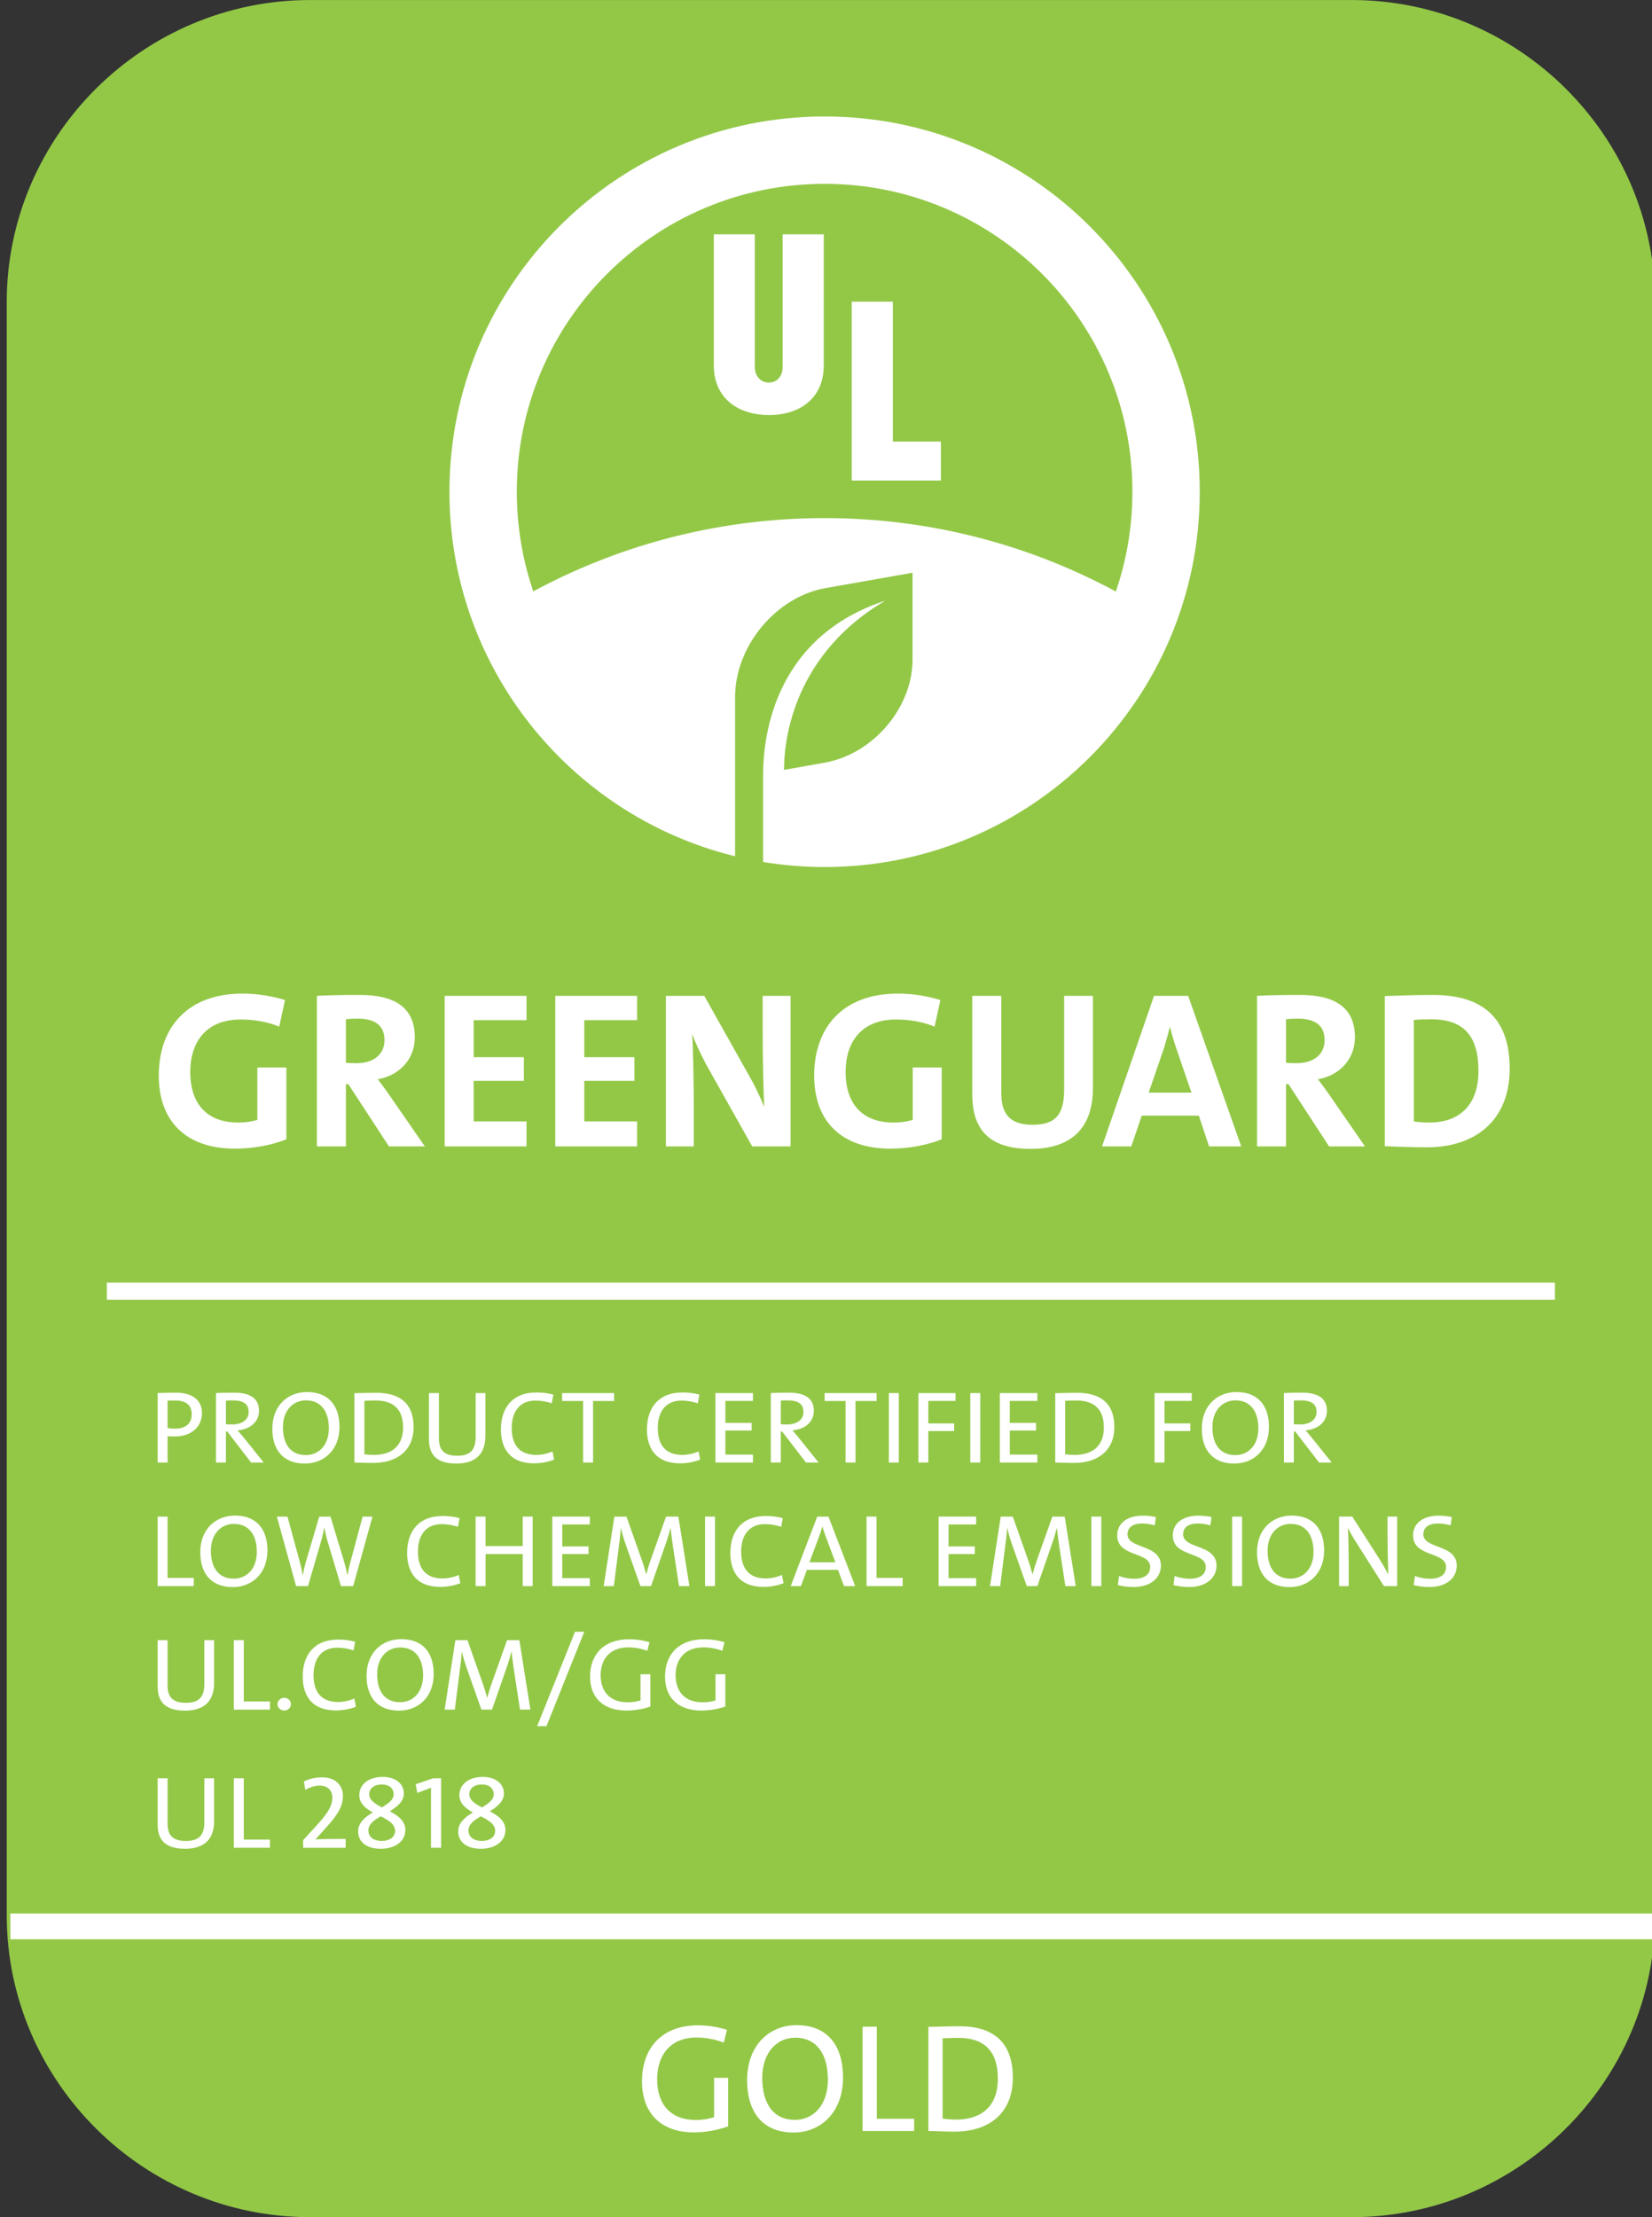 <?xml version="1.0" encoding="utf-8"?>
<!-- Generator: Adobe Illustrator 16.0.0, SVG Export Plug-In . SVG Version: 6.00 Build 0)  -->
<!DOCTYPE svg PUBLIC "-//W3C//DTD SVG 1.1//EN" "http://www.w3.org/Graphics/SVG/1.1/DTD/svg11.dtd">
<svg version="1.1" id="Layer_1" xmlns="http://www.w3.org/2000/svg" xmlns:xlink="http://www.w3.org/1999/xlink" x="0px" y="0px"
	 width="96.307px" height="129.215px" viewBox="0 0 96.307 129.215" enable-background="new 0 0 96.307 129.215"
	 xml:space="preserve">
<rect x="0" y="0" width="96.307" height="129.215" fill="#333333" stroke="none"/>
<g>
	<path fill="#93C847" d="M18.079,129.215c-9.728,0-17.687-7.926-17.687-17.611v-93.99c0-9.686,7.959-17.612,17.687-17.612h60.718
		c9.729,0,17.688,7.927,17.688,17.612v93.99c0,9.686-7.959,17.611-17.688,17.611H18.079z"/>
	<path fill="#FFFFFF" d="M10.785,107.745c-1.33,0-1.594-0.701-1.594-1.421v-2.687h0.579v2.645c0,0.558,0.196,1.008,1.053,1.008
		c0.744,0,1.091-0.294,1.091-1.109v-2.543h0.566v2.501C12.48,107.2,11.895,107.745,10.785,107.745"/>
</g>
<polygon fill="#FFFFFF" points="13.631,107.686 13.631,103.638 14.211,103.638 14.211,107.211 15.736,107.211 15.736,107.686 "/>
<g>
	<path fill="#FFFFFF" d="M17.673,107.686v-0.443l0.8-0.876c0.719-0.78,0.902-1.182,0.902-1.607c0-0.384-0.24-0.695-0.744-0.695
		c-0.277,0-0.592,0.101-0.832,0.246l-0.082-0.492c0.29-0.138,0.63-0.234,1.065-0.234c0.794,0,1.21,0.475,1.21,1.092
		c0,0.558-0.271,1.067-1.033,1.89l-0.561,0.623v0.006c0.378-0.018,1.033-0.024,1.752-0.024v0.517H17.673z"/>
	<path fill="#FFFFFF" d="M22.257,103.998c-0.454,0-0.731,0.232-0.731,0.569c0,0.323,0.284,0.532,0.737,0.768
		c0.486-0.288,0.687-0.492,0.687-0.768C22.951,104.256,22.724,103.998,22.257,103.998 M22.194,105.855
		c-0.384,0.223-0.718,0.456-0.718,0.822c0,0.372,0.296,0.612,0.781,0.612c0.429,0,0.775-0.204,0.775-0.588
		C23.033,106.301,22.629,106.072,22.194,105.855 M22.194,107.745c-0.857,0-1.317-0.426-1.317-1.013c0-0.505,0.41-0.834,0.857-1.104
		c-0.504-0.277-0.787-0.576-0.787-1.002c0-0.642,0.548-1.068,1.367-1.068c0.762,0,1.229,0.415,1.229,0.96
		c0,0.475-0.391,0.774-0.82,1.043c0.524,0.271,0.908,0.595,0.908,1.087C23.631,107.349,22.988,107.745,22.194,107.745"/>
</g>
<polygon fill="#FFFFFF" points="25.127,107.686 25.127,104.189 24.327,104.489 24.232,103.985 25.253,103.638 25.713,103.638 
	25.713,107.686 "/>
<g>
	<path fill="#FFFFFF" d="M28.091,103.998c-0.454,0-0.731,0.232-0.731,0.569c0,0.323,0.284,0.532,0.737,0.768
		c0.486-0.288,0.687-0.492,0.687-0.768C28.784,104.256,28.557,103.998,28.091,103.998 M28.028,105.855
		c-0.384,0.223-0.718,0.456-0.718,0.822c0,0.372,0.296,0.612,0.781,0.612c0.429,0,0.775-0.204,0.775-0.588
		C28.866,106.301,28.463,106.072,28.028,105.855 M28.028,107.745c-0.857,0-1.317-0.426-1.317-1.013c0-0.505,0.41-0.834,0.857-1.104
		c-0.504-0.277-0.787-0.576-0.787-1.002c0-0.642,0.548-1.068,1.367-1.068c0.762,0,1.229,0.415,1.229,0.96
		c0,0.475-0.391,0.774-0.82,1.043c0.523,0.271,0.908,0.595,0.908,1.087C29.465,107.349,28.822,107.745,28.028,107.745"/>
</g>
<line fill="none" stroke="#FFFFFF" stroke-width="1.5" stroke-miterlimit="10" x1="0.604" y1="112.268" x2="96.699" y2="112.268"/>
<g>
	<path fill="#FFFFFF" d="M40.442,124.273c-1.899,0-3.016-1.115-3.016-2.971c0-1.9,1.117-3.268,3.268-3.268
		c0.594,0,1.162,0.099,1.683,0.261l-0.179,0.748c-0.495-0.189-1.036-0.298-1.585-0.298c-1.638,0-2.304,1.152-2.304,2.431
		c0,1.513,0.837,2.377,2.25,2.377c0.405,0,0.747-0.062,1.071-0.162v-2.296h0.82v2.827C41.847,124.147,41.108,124.273,40.442,124.273
		"/>
	<path fill="#FFFFFF" d="M46.355,118.756c-1.053,0-1.918,0.846-1.918,2.349c0,1.459,0.621,2.44,1.909,2.44
		c1.053,0,1.918-0.837,1.918-2.342C48.264,119.745,47.634,118.756,46.355,118.756 M46.265,124.282c-1.828,0-2.71-1.215-2.71-3.052
		c0-2.034,1.296-3.205,2.881-3.205c1.828,0,2.71,1.215,2.71,3.052C49.146,123.112,47.841,124.282,46.265,124.282"/>
</g>
<polygon fill="#FFFFFF" points="50.287,124.192 50.287,118.116 51.115,118.116 51.115,123.481 53.293,123.481 53.293,124.192 "/>
<g>
	<path fill="#FFFFFF" d="M55.858,118.764c-0.314,0-0.684,0.019-0.908,0.027v4.682c0.225,0.036,0.558,0.055,0.801,0.055
		c1.423,0,2.422-0.738,2.422-2.387C58.172,119.592,57.434,118.764,55.858,118.764 M55.661,124.229c-0.612,0-1.09-0.035-1.539-0.035
		v-6.068c0.468-0.009,1.152-0.036,1.818-0.036c1.944,0,3.105,0.909,3.105,2.998C59.045,123.167,57.651,124.229,55.661,124.229"/>
	<path fill="#FFFFFF" d="M48.062,48.715c8.539,0,15.682-5.973,17.492-13.964c-5.177-2.899-11.138-4.556-17.492-4.556
		c-6.355,0-12.318,1.656-17.496,4.556C32.376,42.742,39.519,48.715,48.062,48.715"/>
</g>
<polygon fill="#FFFFFF" points="54.85,28.006 49.653,28.006 49.653,17.582 52.051,17.582 52.051,25.735 54.85,25.735 "/>
<g>
	<path fill="#FFFFFF" d="M48.024,21.294c0,1.897-1.379,2.895-3.191,2.895c-1.794,0-3.219-0.967-3.219-2.895v-7.637h2.388v7.73
		c0,0.547,0.364,0.908,0.808,0.908c0.566,0,0.817-0.456,0.817-0.908v-7.73h2.397V21.294z"/>
	<path fill="#FFFFFF" d="M48.072,10.714c-9.912,0-17.944,8.034-17.944,17.943c0,9.912,8.032,17.944,17.944,17.944
		c9.907,0,17.944-8.032,17.944-17.944C66.016,18.748,57.979,10.714,48.072,10.714 M69.942,28.657c0,12.08-9.791,21.873-21.87,21.873
		c-12.078,0-21.871-9.793-21.871-21.873c0-12.077,9.793-21.869,21.871-21.869C60.151,6.788,69.942,16.58,69.942,28.657"/>
	<path fill="#93C847" d="M44.485,45.192L44.485,45.192c0-2.706,0.906-8.149,7.125-10.186c-5.726,3.37-5.911,8.8-5.901,9.862
		l2.353-0.417c2.832-0.499,5.137-3.199,5.137-6.017v-5.055l-5.081,0.896c-2.837,0.5-5.265,3.342-5.265,6.361v3.935v0.778v5.637
		c0.424,0.149,1.182,0.08,1.633,0.167V45.192z"/>
	<path fill="#FFFFFF" d="M10.193,81.618c-0.227,0-0.422,0.013-0.422,0.013v1.596c0,0,0.202,0.036,0.441,0.036
		c0.649,0,0.964-0.336,0.964-0.846C11.176,81.901,10.861,81.618,10.193,81.618 M10.162,83.718c-0.208,0-0.391-0.019-0.391-0.019
		v1.536h-0.58v-4.048c0,0,0.561-0.023,1.065-0.023c0.984,0,1.519,0.461,1.519,1.181C11.775,83.148,11.17,83.718,10.162,83.718"/>
	<path fill="#FFFFFF" d="M13.555,81.613c-0.145,0-0.271,0.006-0.385,0.012v1.379c0.063,0.006,0.19,0.013,0.36,0.013
		c0.611,0,0.964-0.294,0.964-0.726C14.494,81.806,14.172,81.613,13.555,81.613 M14.639,85.235l-1.393-1.811H13.17v1.811h-0.579
		v-4.048c0.29-0.018,0.598-0.023,1.065-0.023c0.838,0,1.443,0.281,1.443,1.054c0,0.69-0.574,1.093-1.248,1.141
		c0.126,0.144,0.258,0.3,0.366,0.432l1.159,1.445H14.639z"/>
	<path fill="#FFFFFF" d="M17.836,81.612c-0.737,0-1.342,0.564-1.342,1.566c0,0.971,0.434,1.625,1.336,1.625
		c0.737,0,1.342-0.558,1.342-1.56C19.172,82.273,18.731,81.612,17.836,81.612 M17.773,85.295c-1.279,0-1.897-0.811-1.897-2.032
		c0-1.355,0.908-2.135,2.017-2.135c1.279,0,1.897,0.81,1.897,2.032C19.79,84.516,18.876,85.295,17.773,85.295"/>
	<path fill="#FFFFFF" d="M21.879,81.618c-0.221,0-0.479,0.013-0.637,0.02v3.118c0.158,0.023,0.391,0.036,0.561,0.036
		c0.996,0,1.695-0.492,1.695-1.591C23.499,82.171,22.982,81.618,21.879,81.618 M21.74,85.26c-0.429,0-0.763-0.024-1.078-0.024
		v-4.042c0.328-0.006,0.807-0.023,1.273-0.023c1.362,0,2.175,0.605,2.175,1.996C24.11,84.552,23.133,85.26,21.74,85.26"/>
	<path fill="#FFFFFF" d="M26.602,85.295c-1.33,0-1.594-0.701-1.594-1.421v-2.687h0.579v2.645c0,0.558,0.196,1.008,1.053,1.008
		c0.744,0,1.09-0.294,1.09-1.109v-2.543h0.567v2.501C28.297,84.75,27.711,85.295,26.602,85.295"/>
	<path fill="#FFFFFF" d="M31.137,85.283c-1.368,0-1.935-0.827-1.935-1.973c0-1.235,0.643-2.159,2.08-2.159
		c0.328,0,0.674,0.042,0.977,0.126l-0.095,0.504c-0.296-0.096-0.624-0.156-0.945-0.156c-0.971,0-1.387,0.708-1.387,1.595
		c0,0.996,0.454,1.572,1.444,1.572c0.308,0,0.68-0.084,0.932-0.204l0.095,0.479C31.981,85.193,31.566,85.283,31.137,85.283"/>
</g>
<polygon fill="#FFFFFF" points="34.574,81.649 34.574,85.235 33.995,85.235 33.995,81.649 32.771,81.649 32.771,81.188 
	35.802,81.188 35.802,81.649 "/>
<g>
	<path fill="#FFFFFF" d="M39.651,85.283c-1.368,0-1.935-0.827-1.935-1.973c0-1.235,0.643-2.159,2.08-2.159
		c0.328,0,0.674,0.042,0.976,0.126l-0.094,0.504c-0.296-0.096-0.624-0.156-0.945-0.156c-0.971,0-1.387,0.708-1.387,1.595
		c0,0.996,0.454,1.572,1.444,1.572c0.308,0,0.68-0.084,0.932-0.204l0.095,0.479C40.495,85.193,40.08,85.283,39.651,85.283"/>
</g>
<polygon fill="#FFFFFF" points="41.708,85.235 41.708,81.188 43.894,81.188 43.894,81.644 42.288,81.644 42.288,82.926 
	43.819,82.926 43.819,83.37 42.288,83.37 42.288,84.773 43.894,84.773 43.894,85.235 "/>
<g>
	<path fill="#FFFFFF" d="M45.901,81.613c-0.146,0-0.271,0.006-0.385,0.012v1.379c0.064,0.006,0.19,0.013,0.36,0.013
		c0.611,0,0.963-0.294,0.963-0.726C46.839,81.806,46.519,81.613,45.901,81.613 M46.985,85.235l-1.393-1.811h-0.076v1.811h-0.579
		v-4.048c0.289-0.018,0.599-0.023,1.065-0.023c0.837,0,1.443,0.281,1.443,1.054c0,0.69-0.573,1.093-1.248,1.141
		c0.126,0.144,0.259,0.3,0.365,0.432l1.16,1.445H46.985z"/>
</g>
<polygon fill="#FFFFFF" points="49.874,81.649 49.874,85.235 49.294,85.235 49.294,81.649 48.071,81.649 48.071,81.188 
	51.103,81.188 51.103,81.649 "/>
<rect x="51.818" y="81.188" fill="#FFFFFF" width="0.579" height="4.048"/>
<polygon fill="#FFFFFF" points="54.118,81.644 54.118,82.956 55.625,82.956 55.625,83.4 54.118,83.4 54.118,85.235 53.54,85.235 
	53.54,81.188 55.706,81.188 55.706,81.644 "/>
<rect x="56.566" y="81.188" fill="#FFFFFF" width="0.58" height="4.048"/>
<polygon fill="#FFFFFF" points="58.288,85.235 58.288,81.188 60.475,81.188 60.475,81.644 58.868,81.644 58.868,82.926 
	60.399,82.926 60.399,83.37 58.868,83.37 58.868,84.773 60.475,84.773 60.475,85.235 "/>
<g>
	<path fill="#FFFFFF" d="M62.734,81.618c-0.222,0-0.479,0.013-0.638,0.02v3.118c0.158,0.023,0.392,0.036,0.562,0.036
		c0.995,0,1.694-0.492,1.694-1.591C64.353,82.171,63.836,81.618,62.734,81.618 M62.594,85.26c-0.428,0-0.762-0.024-1.076-0.024
		v-4.042c0.326-0.006,0.807-0.023,1.271-0.023c1.362,0,2.174,0.605,2.174,1.996C64.963,84.552,63.988,85.26,62.594,85.26"/>
</g>
<polygon fill="#FFFFFF" points="67.885,81.644 67.885,82.956 69.392,82.956 69.392,83.4 67.885,83.4 67.885,85.235 67.307,85.235 
	67.307,81.188 69.474,81.188 69.474,81.644 "/>
<g>
	<path fill="#FFFFFF" d="M72.022,81.612c-0.736,0-1.342,0.564-1.342,1.566c0,0.971,0.436,1.625,1.337,1.625
		c0.737,0,1.341-0.558,1.341-1.56C73.358,82.273,72.917,81.612,72.022,81.612 M71.959,85.295c-1.279,0-1.896-0.811-1.896-2.032
		c0-1.355,0.907-2.135,2.016-2.135c1.279,0,1.897,0.81,1.897,2.032C73.976,84.516,73.063,85.295,71.959,85.295"/>
	<path fill="#FFFFFF" d="M75.813,81.613c-0.145,0-0.271,0.006-0.385,0.012v1.379c0.064,0.006,0.19,0.013,0.36,0.013
		c0.61,0,0.964-0.294,0.964-0.726C76.752,81.806,76.43,81.613,75.813,81.613 M76.897,85.235l-1.393-1.811h-0.076v1.811H74.85v-4.048
		c0.289-0.018,0.599-0.023,1.064-0.023c0.838,0,1.443,0.281,1.443,1.054c0,0.69-0.573,1.093-1.248,1.141
		c0.125,0.144,0.259,0.3,0.365,0.432l1.16,1.445H76.897z"/>
</g>
<polygon fill="#FFFFFF" points="9.191,92.436 9.191,88.388 9.771,88.388 9.771,91.961 11.296,91.961 11.296,92.436 "/>
<g>
	<path fill="#FFFFFF" d="M13.636,88.812c-0.737,0-1.342,0.564-1.342,1.566c0,0.971,0.434,1.625,1.336,1.625
		c0.737,0,1.342-0.558,1.342-1.56C14.972,89.474,14.531,88.812,13.636,88.812 M13.573,92.495c-1.279,0-1.897-0.811-1.897-2.032
		c0-1.355,0.908-2.135,2.017-2.135c1.279,0,1.897,0.81,1.897,2.032C15.59,91.716,14.676,92.495,13.573,92.495"/>
	<path fill="#FFFFFF" d="M20.59,92.436h-0.712l-0.813-2.724c-0.063-0.232-0.12-0.473-0.158-0.7h-0.006
		c-0.032,0.233-0.088,0.462-0.151,0.7l-0.794,2.724h-0.694l-1.121-4.048h0.618l0.718,2.639c0.075,0.269,0.126,0.515,0.17,0.779
		h0.006c0.044-0.259,0.101-0.511,0.17-0.749l0.788-2.669h0.655l0.813,2.687c0.063,0.215,0.126,0.473,0.171,0.719h0.006
		c0.044-0.239,0.088-0.442,0.145-0.659l0.737-2.746h0.574L20.59,92.436z"/>
	<path fill="#FFFFFF" d="M25.669,92.483c-1.368,0-1.935-0.827-1.935-1.973c0-1.235,0.643-2.159,2.08-2.159
		c0.328,0,0.674,0.042,0.977,0.126l-0.095,0.504c-0.296-0.096-0.624-0.156-0.945-0.156c-0.971,0-1.387,0.708-1.387,1.595
		c0,0.996,0.454,1.572,1.444,1.572c0.308,0,0.68-0.084,0.932-0.204l0.095,0.479C26.513,92.394,26.098,92.483,25.669,92.483"/>
</g>
<polygon fill="#FFFFFF" points="30.474,92.436 30.474,90.57 28.306,90.57 28.306,92.436 27.727,92.436 27.727,88.388 28.306,88.388 
	28.306,90.103 30.474,90.103 30.474,88.388 31.054,88.388 31.054,92.436 "/>
<polygon fill="#FFFFFF" points="32.197,92.436 32.197,88.388 34.384,88.388 34.384,88.844 32.777,88.844 32.777,90.126 
	34.309,90.126 34.309,90.57 32.777,90.57 32.777,91.974 34.384,91.974 34.384,92.436 "/>
<g>
	<path fill="#FFFFFF" d="M39.585,92.436l-0.359-2.345c-0.063-0.438-0.107-0.785-0.133-1.025h-0.012
		c-0.051,0.198-0.12,0.468-0.221,0.762l-0.907,2.608h-0.618l-0.863-2.44c-0.114-0.325-0.208-0.647-0.271-0.93h-0.013
		c-0.018,0.336-0.056,0.678-0.113,1.073l-0.29,2.297h-0.592l0.624-4.048h0.705l0.901,2.555c0.076,0.204,0.171,0.527,0.247,0.803
		h0.006c0.075-0.282,0.151-0.534,0.233-0.767l0.92-2.591h0.718l0.643,4.048H39.585z"/>
</g>
<rect x="41.102" y="88.388" fill="#FFFFFF" width="0.581" height="4.048"/>
<g>
	<path fill="#FFFFFF" d="M44.513,92.483c-1.367,0-1.935-0.827-1.935-1.973c0-1.235,0.643-2.159,2.08-2.159
		c0.328,0,0.674,0.042,0.977,0.126l-0.095,0.504c-0.296-0.096-0.624-0.156-0.945-0.156c-0.971,0-1.387,0.708-1.387,1.595
		c0,0.996,0.454,1.572,1.444,1.572c0.308,0,0.68-0.084,0.932-0.204l0.095,0.479C45.358,92.394,44.942,92.483,44.513,92.483"/>
	<path fill="#FFFFFF" d="M48.133,89.533c-0.076-0.199-0.133-0.378-0.183-0.552h-0.013c-0.05,0.174-0.107,0.353-0.176,0.54
		l-0.574,1.529H48.7L48.133,89.533z M49.204,92.436l-0.353-0.947h-1.809l-0.353,0.947h-0.592l1.545-4.048h0.655l1.557,4.048H49.204z
		"/>
</g>
<polygon fill="#FFFFFF" points="50.518,92.436 50.518,88.388 51.098,88.388 51.098,91.961 52.623,91.961 52.623,92.436 "/>
<polygon fill="#FFFFFF" points="54.719,92.436 54.719,88.388 56.906,88.388 56.906,88.844 55.297,88.844 55.297,90.126 
	56.829,90.126 56.829,90.57 55.297,90.57 55.297,91.974 56.906,91.974 56.906,92.436 "/>
<g>
	<path fill="#FFFFFF" d="M62.108,92.436l-0.359-2.345c-0.064-0.438-0.107-0.785-0.133-1.025h-0.014
		c-0.049,0.198-0.119,0.468-0.221,0.762l-0.906,2.608h-0.617l-0.863-2.44c-0.114-0.325-0.208-0.647-0.271-0.93h-0.014
		c-0.018,0.336-0.056,0.678-0.113,1.073l-0.289,2.297h-0.592l0.623-4.048h0.705l0.902,2.555c0.076,0.204,0.17,0.527,0.246,0.803
		h0.006c0.076-0.282,0.15-0.534,0.232-0.767l0.92-2.591h0.72l0.642,4.048H62.108z"/>
</g>
<rect x="63.624" y="88.388" fill="#FFFFFF" width="0.58" height="4.048"/>
<g>
	<path fill="#FFFFFF" d="M66.102,92.489c-0.348,0-0.668-0.042-0.934-0.113l0.07-0.529c0.27,0.104,0.579,0.163,0.895,0.163
		c0.491,0,0.92-0.191,0.92-0.689c0-0.912-1.922-0.552-1.922-1.841c0-0.666,0.529-1.146,1.487-1.146c0.246,0,0.528,0.023,0.769,0.078
		l-0.069,0.485c-0.228-0.066-0.486-0.108-0.731-0.108c-0.58,0-0.857,0.252-0.857,0.63c0,0.87,1.947,0.558,1.947,1.829
		C67.676,91.973,67.053,92.489,66.102,92.489"/>
	<path fill="#FFFFFF" d="M69.342,92.489c-0.346,0-0.668-0.042-0.932-0.113l0.069-0.529c0.271,0.104,0.58,0.163,0.894,0.163
		c0.492,0,0.92-0.191,0.92-0.689c0-0.912-1.922-0.552-1.922-1.841c0-0.666,0.53-1.146,1.488-1.146c0.246,0,0.529,0.023,0.768,0.078
		l-0.068,0.485c-0.227-0.066-0.486-0.108-0.73-0.108c-0.58,0-0.857,0.252-0.857,0.63c0,0.87,1.947,0.558,1.947,1.829
		C70.918,91.973,70.293,92.489,69.342,92.489"/>
</g>
<rect x="71.829" y="88.388" fill="#FFFFFF" width="0.58" height="4.048"/>
<g>
	<path fill="#FFFFFF" d="M75.239,88.812c-0.736,0-1.342,0.564-1.342,1.566c0,0.971,0.436,1.625,1.337,1.625
		c0.737,0,1.341-0.558,1.341-1.56C76.575,89.474,76.133,88.812,75.239,88.812 M75.176,92.495c-1.279,0-1.896-0.811-1.896-2.032
		c0-1.355,0.907-2.135,2.016-2.135c1.279,0,1.897,0.81,1.897,2.032C77.193,91.716,76.28,92.495,75.176,92.495"/>
	<path fill="#FFFFFF" d="M80.68,92.436l-1.65-2.598c-0.184-0.287-0.328-0.539-0.447-0.798c0.024,0.427,0.043,1.578,0.043,2.269
		v1.127h-0.56v-4.048h0.769l1.631,2.549c0.164,0.264,0.328,0.552,0.467,0.821c-0.02-0.505-0.043-1.638-0.043-2.34v-1.03h0.561v4.048
		H80.68z"/>
	<path fill="#FFFFFF" d="M83.35,92.489c-0.348,0-0.668-0.042-0.934-0.113l0.07-0.529c0.27,0.104,0.579,0.163,0.895,0.163
		c0.49,0,0.92-0.191,0.92-0.689c0-0.912-1.922-0.552-1.922-1.841c0-0.666,0.529-1.146,1.487-1.146c0.246,0,0.529,0.023,0.769,0.078
		l-0.069,0.485c-0.228-0.066-0.486-0.108-0.731-0.108c-0.58,0-0.857,0.252-0.857,0.63c0,0.87,1.947,0.558,1.947,1.829
		C84.924,91.973,84.301,92.489,83.35,92.489"/>
	<path fill="#FFFFFF" d="M10.785,99.695c-1.33,0-1.594-0.701-1.594-1.421v-2.687h0.579v2.645c0,0.558,0.196,1.008,1.053,1.008
		c0.744,0,1.091-0.294,1.091-1.109v-2.543h0.566v2.501C12.48,99.15,11.895,99.695,10.785,99.695"/>
</g>
<polygon fill="#FFFFFF" points="13.631,99.636 13.631,95.588 14.211,95.588 14.211,99.161 15.736,99.161 15.736,99.636 "/>
<g>
	<path fill="#FFFFFF" d="M16.569,99.689c-0.214,0-0.391-0.168-0.391-0.371c0-0.204,0.177-0.372,0.391-0.372
		c0.221,0,0.391,0.168,0.391,0.372C16.96,99.521,16.791,99.689,16.569,99.689"/>
	<path fill="#FFFFFF" d="M19.583,99.684c-1.368,0-1.935-0.827-1.935-1.974c0-1.234,0.643-2.158,2.08-2.158
		c0.328,0,0.674,0.042,0.977,0.126l-0.095,0.504c-0.296-0.097-0.624-0.156-0.945-0.156c-0.971,0-1.387,0.708-1.387,1.595
		c0,0.996,0.454,1.572,1.444,1.572c0.308,0,0.68-0.084,0.932-0.204l0.095,0.479C20.427,99.594,20.012,99.684,19.583,99.684"/>
	<path fill="#FFFFFF" d="M23.329,96.013c-0.737,0-1.342,0.564-1.342,1.566c0,0.971,0.434,1.625,1.336,1.625
		c0.737,0,1.342-0.558,1.342-1.56C24.665,96.674,24.224,96.013,23.329,96.013 M23.266,99.695c-1.279,0-1.897-0.811-1.897-2.032
		c0-1.355,0.908-2.135,2.017-2.135c1.279,0,1.897,0.81,1.897,2.032C25.283,98.916,24.369,99.695,23.266,99.695"/>
	<path fill="#FFFFFF" d="M30.315,99.636l-0.359-2.345c-0.063-0.438-0.107-0.785-0.133-1.025h-0.012
		c-0.051,0.198-0.12,0.468-0.221,0.762l-0.907,2.608h-0.618l-0.863-2.44c-0.114-0.325-0.208-0.647-0.271-0.93h-0.013
		c-0.018,0.336-0.056,0.678-0.113,1.073l-0.29,2.297h-0.592l0.624-4.048h0.705l0.901,2.555c0.076,0.204,0.171,0.527,0.247,0.803
		h0.006c0.075-0.282,0.151-0.534,0.233-0.767l0.92-2.591h0.718l0.643,4.048H30.315z"/>
</g>
<polygon fill="#FFFFFF" points="31.857,100.602 31.315,100.602 33.521,95.097 34.063,95.097 "/>
<g>
	<path fill="#FFFFFF" d="M36.51,99.689c-1.33,0-2.111-0.743-2.111-1.979c0-1.265,0.781-2.176,2.287-2.176
		c0.416,0,0.813,0.065,1.178,0.174l-0.125,0.498c-0.347-0.126-0.725-0.198-1.109-0.198c-1.147,0-1.614,0.768-1.614,1.618
		c0,1.009,0.586,1.584,1.576,1.584c0.283,0,0.523-0.042,0.75-0.108v-1.528h0.573v1.883C37.493,99.605,36.976,99.689,36.51,99.689"/>
	<path fill="#FFFFFF" d="M40.88,99.689c-1.33,0-2.111-0.743-2.111-1.979c0-1.265,0.781-2.176,2.287-2.176
		c0.416,0,0.813,0.065,1.179,0.174l-0.126,0.498c-0.347-0.126-0.725-0.198-1.109-0.198c-1.147,0-1.614,0.768-1.614,1.618
		c0,1.009,0.586,1.584,1.576,1.584c0.283,0,0.523-0.042,0.75-0.108v-1.528h0.573v1.883C41.864,99.605,41.347,99.689,40.88,99.689"/>
</g>
<line fill="none" stroke="#FFFFFF" stroke-miterlimit="10" x1="6.229" y1="75.252" x2="90.647" y2="75.252"/>
<g>
	<path fill="#FFFFFF" d="M13.691,66.942c-2.886,0-4.434-1.638-4.434-4.251c0-2.847,1.704-4.784,4.876-4.784
		c0.91,0,1.781,0.156,2.483,0.377l-0.338,1.548c-0.663-0.273-1.43-0.416-2.249-0.416c-2.08,0-2.938,1.391-2.938,3.055
		c0,1.859,0.975,2.951,2.795,2.951c0.416,0,0.78-0.052,1.118-0.156v-3.055h1.69v4.186C15.823,66.748,14.744,66.942,13.691,66.942"/>
	<path fill="#FFFFFF" d="M20.828,59.364c-0.247,0-0.494,0.013-0.663,0.039v2.534c0.117,0.014,0.351,0.026,0.611,0.026
		c1.014,0,1.638-0.52,1.638-1.339C22.414,59.78,21.894,59.364,20.828,59.364 M22.674,66.812l-2.366-3.627h-0.143v3.627h-1.69v-8.774
		c0.689-0.039,1.508-0.052,2.522-0.052c1.937,0,3.185,0.676,3.185,2.47c0,1.3-0.936,2.235-2.158,2.443
		c0.247,0.325,0.494,0.65,0.702,0.963l2.041,2.95H22.674z"/>
</g>
<polygon fill="#FFFFFF" points="25.923,66.812 25.923,58.038 30.694,58.038 30.694,59.455 27.613,59.455 27.613,61.613 
	30.539,61.613 30.539,62.991 27.613,62.991 27.613,65.356 30.694,65.356 30.694,66.812 "/>
<polygon fill="#FFFFFF" points="32.371,66.812 32.371,58.038 37.142,58.038 37.142,59.455 34.062,59.455 34.062,61.613 
	36.986,61.613 36.986,62.991 34.062,62.991 34.062,65.356 37.142,65.356 37.142,66.812 "/>
<g>
	<path fill="#FFFFFF" d="M43.851,66.812l-2.717-4.836c-0.326-0.637-0.585-1.17-0.781-1.716c0.053,0.768,0.092,2.899,0.092,4.173
		v2.379H38.82v-8.774h2.236l2.652,4.719c0.312,0.546,0.611,1.183,0.845,1.755c-0.052-0.884-0.091-3.042-0.091-4.264v-2.21h1.625
		v8.774H43.851z"/>
	<path fill="#FFFFFF" d="M51.897,66.942c-2.885,0-4.433-1.638-4.433-4.251c0-2.847,1.703-4.784,4.875-4.784
		c0.91,0,1.781,0.156,2.483,0.377l-0.338,1.548c-0.663-0.273-1.43-0.416-2.25-0.416c-2.079,0-2.938,1.391-2.938,3.055
		c0,1.859,0.975,2.951,2.795,2.951c0.416,0,0.78-0.052,1.118-0.156v-3.055h1.69v4.186C54.03,66.748,52.951,66.942,51.897,66.942"/>
	<path fill="#FFFFFF" d="M60.075,66.956c-2.77,0-3.393-1.508-3.393-3.186v-5.732h1.689v5.629c0,1.104,0.363,1.885,1.82,1.885
		c1.299,0,1.846-0.546,1.846-2.041v-5.473h1.677v5.369C63.714,65.812,62.388,66.956,60.075,66.956"/>
	<path fill="#FFFFFF" d="M68.563,61.066c-0.143-0.429-0.26-0.818-0.351-1.209H68.2c-0.104,0.391-0.208,0.78-0.338,1.209
		l-0.897,2.613h2.496L68.563,61.066z M70.487,66.812l-0.598-1.794h-3.328l-0.611,1.794h-1.702l3.028-8.774h1.99l3.094,8.774H70.487z
		"/>
	<path fill="#FFFFFF" d="M75.635,59.364c-0.247,0-0.494,0.013-0.663,0.039v2.534c0.116,0.014,0.351,0.026,0.61,0.026
		c1.015,0,1.639-0.52,1.639-1.339C77.221,59.78,76.702,59.364,75.635,59.364 M77.481,66.812l-2.365-3.627h-0.144v3.627h-1.69v-8.774
		c0.689-0.039,1.508-0.052,2.522-0.052c1.937,0,3.185,0.676,3.185,2.47c0,1.3-0.936,2.235-2.158,2.443
		c0.248,0.325,0.494,0.65,0.703,0.963l2.041,2.95H77.481z"/>
	<path fill="#FFFFFF" d="M83.448,59.403c-0.391,0-0.754,0.012-1.027,0.039v5.915c0.234,0.039,0.585,0.064,0.923,0.064
		c1.651,0,2.847-0.936,2.847-3.016C86.19,60.521,85.45,59.403,83.448,59.403 M83.174,66.865c-0.91,0-1.703-0.039-2.443-0.065v-8.749
		c0.688-0.026,1.754-0.064,2.834-0.064c2.717,0,4.445,1.209,4.445,4.29C88.01,65.279,86.035,66.865,83.174,66.865"/>
</g>
</svg>
